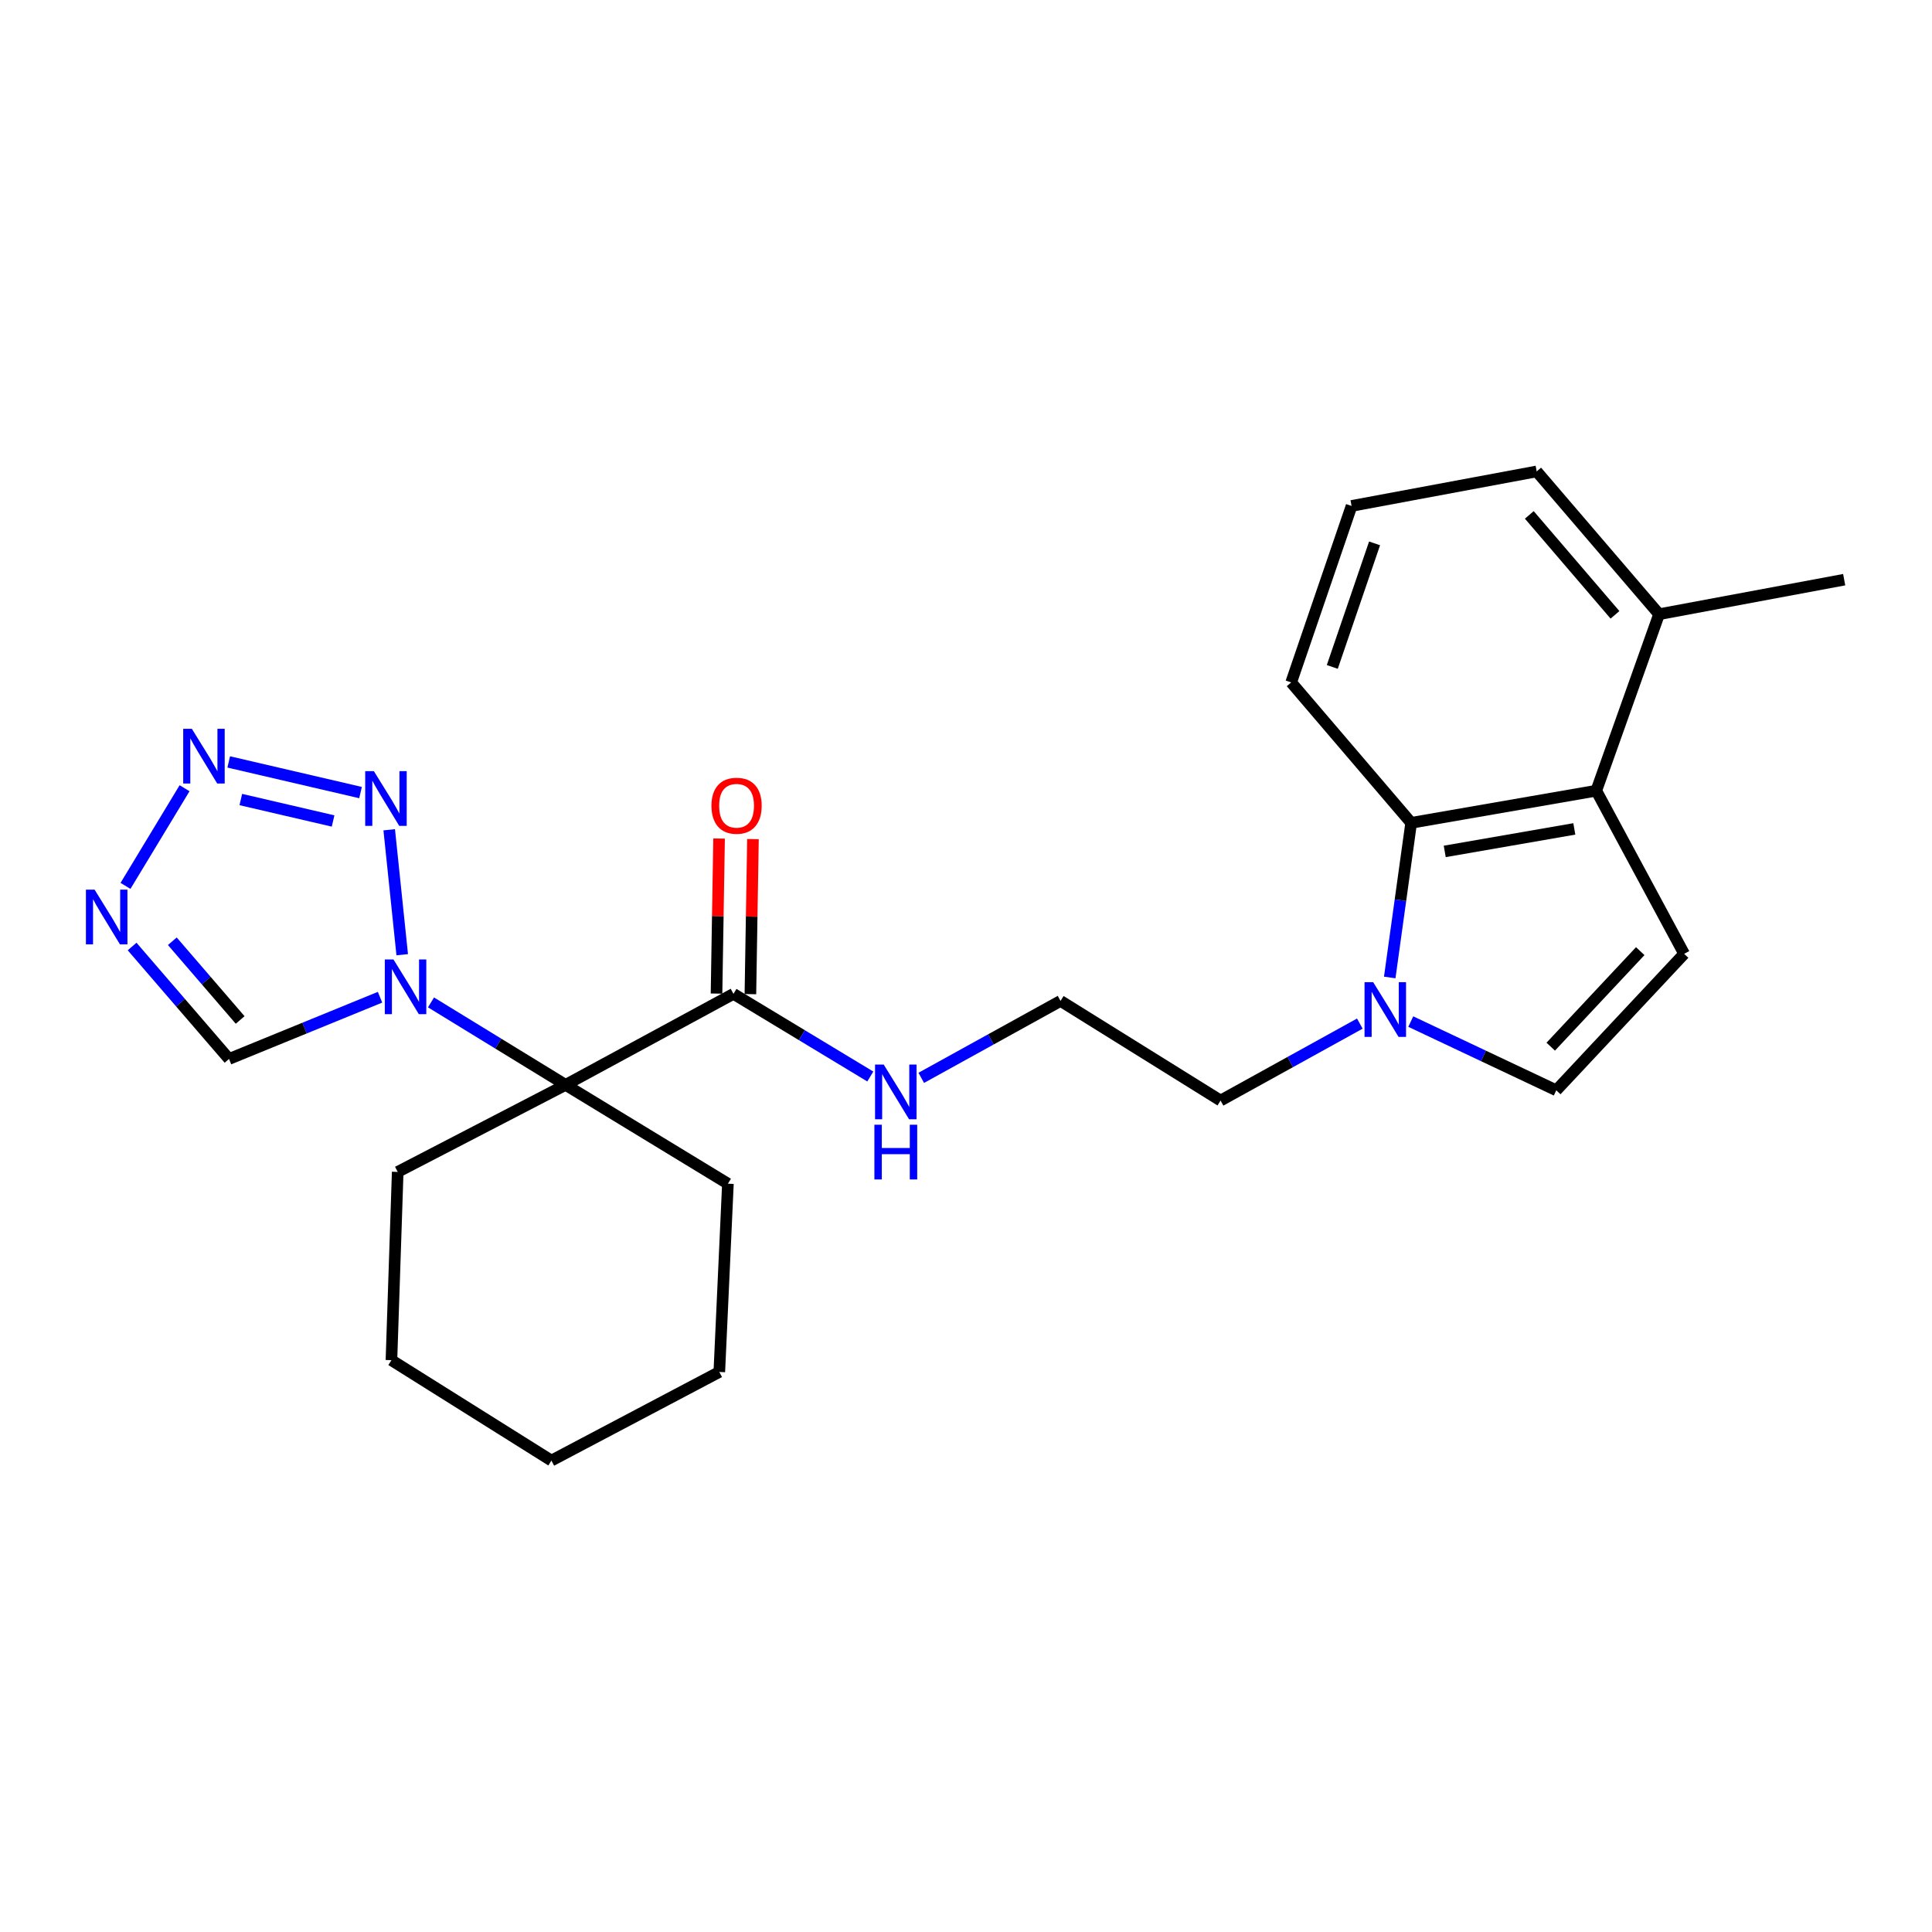 <?xml version='1.0' encoding='iso-8859-1'?>
<svg version='1.1' baseProfile='full'
              xmlns='http://www.w3.org/2000/svg'
                      xmlns:rdkit='http://www.rdkit.org/xml'
                      xmlns:xlink='http://www.w3.org/1999/xlink'
                  xml:space='preserve'
width='1000px' height='1000px' viewBox='0 0 1000 1000'>
<!-- END OF HEADER -->
<rect style='opacity:1.0;fill:#FFFFFF;stroke:none' width='1000' height='1000' x='0' y='0'> </rect>
<path class='bond-0' d='M 223.084,518.837 L 257.912,540.181' style='fill:none;fill-rule:evenodd;stroke:#0000FF;stroke-width:6px;stroke-linecap:butt;stroke-linejoin:miter;stroke-opacity:1' />
<path class='bond-0' d='M 257.912,540.181 L 292.741,561.525' style='fill:none;fill-rule:evenodd;stroke:#000000;stroke-width:6px;stroke-linecap:butt;stroke-linejoin:miter;stroke-opacity:1' />
<path class='bond-1' d='M 208.187,494.157 L 201.457,429.489' style='fill:none;fill-rule:evenodd;stroke:#0000FF;stroke-width:6px;stroke-linecap:butt;stroke-linejoin:miter;stroke-opacity:1' />
<path class='bond-8' d='M 196.708,516.166 L 157.626,532.141' style='fill:none;fill-rule:evenodd;stroke:#0000FF;stroke-width:6px;stroke-linecap:butt;stroke-linejoin:miter;stroke-opacity:1' />
<path class='bond-8' d='M 157.626,532.141 L 118.544,548.117' style='fill:none;fill-rule:evenodd;stroke:#000000;stroke-width:6px;stroke-linecap:butt;stroke-linejoin:miter;stroke-opacity:1' />
<path class='bond-9' d='M 292.741,561.525 L 379.639,514.421' style='fill:none;fill-rule:evenodd;stroke:#000000;stroke-width:6px;stroke-linecap:butt;stroke-linejoin:miter;stroke-opacity:1' />
<path class='bond-14' d='M 292.741,561.525 L 205.852,606.582' style='fill:none;fill-rule:evenodd;stroke:#000000;stroke-width:6px;stroke-linecap:butt;stroke-linejoin:miter;stroke-opacity:1' />
<path class='bond-15' d='M 292.741,561.525 L 376.765,612.672' style='fill:none;fill-rule:evenodd;stroke:#000000;stroke-width:6px;stroke-linecap:butt;stroke-linejoin:miter;stroke-opacity:1' />
<path class='bond-2' d='M 186.614,410.237 L 118.385,394.372' style='fill:none;fill-rule:evenodd;stroke:#0000FF;stroke-width:6px;stroke-linecap:butt;stroke-linejoin:miter;stroke-opacity:1' />
<path class='bond-2' d='M 172.407,424.941 L 124.647,413.836' style='fill:none;fill-rule:evenodd;stroke:#0000FF;stroke-width:6px;stroke-linecap:butt;stroke-linejoin:miter;stroke-opacity:1' />
<path class='bond-25' d='M 95.53,407.984 L 64.959,458.529' style='fill:none;fill-rule:evenodd;stroke:#0000FF;stroke-width:6px;stroke-linecap:butt;stroke-linejoin:miter;stroke-opacity:1' />
<path class='bond-3' d='M 68.382,489.912 L 93.463,519.014' style='fill:none;fill-rule:evenodd;stroke:#0000FF;stroke-width:6px;stroke-linecap:butt;stroke-linejoin:miter;stroke-opacity:1' />
<path class='bond-3' d='M 93.463,519.014 L 118.544,548.117' style='fill:none;fill-rule:evenodd;stroke:#000000;stroke-width:6px;stroke-linecap:butt;stroke-linejoin:miter;stroke-opacity:1' />
<path class='bond-3' d='M 89.193,487.192 L 106.75,507.564' style='fill:none;fill-rule:evenodd;stroke:#0000FF;stroke-width:6px;stroke-linecap:butt;stroke-linejoin:miter;stroke-opacity:1' />
<path class='bond-3' d='M 106.75,507.564 L 124.306,527.936' style='fill:none;fill-rule:evenodd;stroke:#000000;stroke-width:6px;stroke-linecap:butt;stroke-linejoin:miter;stroke-opacity:1' />
<path class='bond-4' d='M 703.846,529.817 L 667.803,549.729' style='fill:none;fill-rule:evenodd;stroke:#0000FF;stroke-width:6px;stroke-linecap:butt;stroke-linejoin:miter;stroke-opacity:1' />
<path class='bond-4' d='M 667.803,549.729 L 631.76,569.642' style='fill:none;fill-rule:evenodd;stroke:#000000;stroke-width:6px;stroke-linecap:butt;stroke-linejoin:miter;stroke-opacity:1' />
<path class='bond-7' d='M 719.323,505.939 L 724.871,465.922' style='fill:none;fill-rule:evenodd;stroke:#0000FF;stroke-width:6px;stroke-linecap:butt;stroke-linejoin:miter;stroke-opacity:1' />
<path class='bond-7' d='M 724.871,465.922 L 730.42,425.905' style='fill:none;fill-rule:evenodd;stroke:#000000;stroke-width:6px;stroke-linecap:butt;stroke-linejoin:miter;stroke-opacity:1' />
<path class='bond-10' d='M 730.209,528.767 L 767.868,546.554' style='fill:none;fill-rule:evenodd;stroke:#0000FF;stroke-width:6px;stroke-linecap:butt;stroke-linejoin:miter;stroke-opacity:1' />
<path class='bond-10' d='M 767.868,546.554 L 805.528,564.341' style='fill:none;fill-rule:evenodd;stroke:#000000;stroke-width:6px;stroke-linecap:butt;stroke-linejoin:miter;stroke-opacity:1' />
<path class='bond-5' d='M 826.234,409.262 L 730.42,425.905' style='fill:none;fill-rule:evenodd;stroke:#000000;stroke-width:6px;stroke-linecap:butt;stroke-linejoin:miter;stroke-opacity:1' />
<path class='bond-5' d='M 814.864,429.039 L 747.794,440.69' style='fill:none;fill-rule:evenodd;stroke:#000000;stroke-width:6px;stroke-linecap:butt;stroke-linejoin:miter;stroke-opacity:1' />
<path class='bond-11' d='M 826.234,409.262 L 858.731,317.911' style='fill:none;fill-rule:evenodd;stroke:#000000;stroke-width:6px;stroke-linecap:butt;stroke-linejoin:miter;stroke-opacity:1' />
<path class='bond-27' d='M 826.234,409.262 L 871.71,493.705' style='fill:none;fill-rule:evenodd;stroke:#000000;stroke-width:6px;stroke-linecap:butt;stroke-linejoin:miter;stroke-opacity:1' />
<path class='bond-6' d='M 871.71,493.705 L 805.528,564.341' style='fill:none;fill-rule:evenodd;stroke:#000000;stroke-width:6px;stroke-linecap:butt;stroke-linejoin:miter;stroke-opacity:1' />
<path class='bond-6' d='M 848.984,492.308 L 802.656,541.753' style='fill:none;fill-rule:evenodd;stroke:#000000;stroke-width:6px;stroke-linecap:butt;stroke-linejoin:miter;stroke-opacity:1' />
<path class='bond-18' d='M 730.42,425.905 L 668.31,353.224' style='fill:none;fill-rule:evenodd;stroke:#000000;stroke-width:6px;stroke-linecap:butt;stroke-linejoin:miter;stroke-opacity:1' />
<path class='bond-12' d='M 388.408,514.566 L 389.07,474.439' style='fill:none;fill-rule:evenodd;stroke:#000000;stroke-width:6px;stroke-linecap:butt;stroke-linejoin:miter;stroke-opacity:1' />
<path class='bond-12' d='M 389.07,474.439 L 389.732,434.311' style='fill:none;fill-rule:evenodd;stroke:#FF0000;stroke-width:6px;stroke-linecap:butt;stroke-linejoin:miter;stroke-opacity:1' />
<path class='bond-12' d='M 370.871,514.277 L 371.533,474.149' style='fill:none;fill-rule:evenodd;stroke:#000000;stroke-width:6px;stroke-linecap:butt;stroke-linejoin:miter;stroke-opacity:1' />
<path class='bond-12' d='M 371.533,474.149 L 372.195,434.022' style='fill:none;fill-rule:evenodd;stroke:#FF0000;stroke-width:6px;stroke-linecap:butt;stroke-linejoin:miter;stroke-opacity:1' />
<path class='bond-13' d='M 379.639,514.421 L 415.054,535.811' style='fill:none;fill-rule:evenodd;stroke:#000000;stroke-width:6px;stroke-linecap:butt;stroke-linejoin:miter;stroke-opacity:1' />
<path class='bond-13' d='M 415.054,535.811 L 450.469,557.2' style='fill:none;fill-rule:evenodd;stroke:#0000FF;stroke-width:6px;stroke-linecap:butt;stroke-linejoin:miter;stroke-opacity:1' />
<path class='bond-21' d='M 858.731,317.911 L 954.545,300.04' style='fill:none;fill-rule:evenodd;stroke:#000000;stroke-width:6px;stroke-linecap:butt;stroke-linejoin:miter;stroke-opacity:1' />
<path class='bond-28' d='M 858.731,317.911 L 795.384,244.011' style='fill:none;fill-rule:evenodd;stroke:#000000;stroke-width:6px;stroke-linecap:butt;stroke-linejoin:miter;stroke-opacity:1' />
<path class='bond-28' d='M 835.912,318.241 L 791.57,266.511' style='fill:none;fill-rule:evenodd;stroke:#000000;stroke-width:6px;stroke-linecap:butt;stroke-linejoin:miter;stroke-opacity:1' />
<path class='bond-17' d='M 476.839,557.893 L 512.887,537.984' style='fill:none;fill-rule:evenodd;stroke:#0000FF;stroke-width:6px;stroke-linecap:butt;stroke-linejoin:miter;stroke-opacity:1' />
<path class='bond-17' d='M 512.887,537.984 L 548.935,518.075' style='fill:none;fill-rule:evenodd;stroke:#000000;stroke-width:6px;stroke-linecap:butt;stroke-linejoin:miter;stroke-opacity:1' />
<path class='bond-22' d='M 205.852,606.582 L 202.607,704.023' style='fill:none;fill-rule:evenodd;stroke:#000000;stroke-width:6px;stroke-linecap:butt;stroke-linejoin:miter;stroke-opacity:1' />
<path class='bond-23' d='M 376.765,612.672 L 372.312,710.123' style='fill:none;fill-rule:evenodd;stroke:#000000;stroke-width:6px;stroke-linecap:butt;stroke-linejoin:miter;stroke-opacity:1' />
<path class='bond-16' d='M 631.76,569.642 L 548.935,518.075' style='fill:none;fill-rule:evenodd;stroke:#000000;stroke-width:6px;stroke-linecap:butt;stroke-linejoin:miter;stroke-opacity:1' />
<path class='bond-19' d='M 668.31,353.224 L 699.57,261.872' style='fill:none;fill-rule:evenodd;stroke:#000000;stroke-width:6px;stroke-linecap:butt;stroke-linejoin:miter;stroke-opacity:1' />
<path class='bond-19' d='M 689.594,345.199 L 711.476,281.253' style='fill:none;fill-rule:evenodd;stroke:#000000;stroke-width:6px;stroke-linecap:butt;stroke-linejoin:miter;stroke-opacity:1' />
<path class='bond-20' d='M 699.57,261.872 L 795.384,244.011' style='fill:none;fill-rule:evenodd;stroke:#000000;stroke-width:6px;stroke-linecap:butt;stroke-linejoin:miter;stroke-opacity:1' />
<path class='bond-26' d='M 202.607,704.023 L 285.413,755.989' style='fill:none;fill-rule:evenodd;stroke:#000000;stroke-width:6px;stroke-linecap:butt;stroke-linejoin:miter;stroke-opacity:1' />
<path class='bond-24' d='M 372.312,710.123 L 285.413,755.989' style='fill:none;fill-rule:evenodd;stroke:#000000;stroke-width:6px;stroke-linecap:butt;stroke-linejoin:miter;stroke-opacity:1' />
<path  class='atom-0' d='M 203.656 496.607
L 212.936 511.607
Q 213.856 513.087, 215.336 515.767
Q 216.816 518.447, 216.896 518.607
L 216.896 496.607
L 220.656 496.607
L 220.656 524.927
L 216.776 524.927
L 206.816 508.527
Q 205.656 506.607, 204.416 504.407
Q 203.216 502.207, 202.856 501.527
L 202.856 524.927
L 199.176 524.927
L 199.176 496.607
L 203.656 496.607
' fill='#0000FF'/>
<path  class='atom-2' d='M 193.512 399.136
L 202.792 414.136
Q 203.712 415.616, 205.192 418.296
Q 206.672 420.976, 206.752 421.136
L 206.752 399.136
L 210.512 399.136
L 210.512 427.456
L 206.632 427.456
L 196.672 411.056
Q 195.512 409.136, 194.272 406.936
Q 193.072 404.736, 192.712 404.056
L 192.712 427.456
L 189.032 427.456
L 189.032 399.136
L 193.512 399.136
' fill='#0000FF'/>
<path  class='atom-3' d='M 99.305 377.231
L 108.585 392.231
Q 109.505 393.711, 110.985 396.391
Q 112.465 399.071, 112.545 399.231
L 112.545 377.231
L 116.305 377.231
L 116.305 405.551
L 112.425 405.551
L 102.465 389.151
Q 101.305 387.231, 100.065 385.031
Q 98.865 382.831, 98.505 382.151
L 98.505 405.551
L 94.825 405.551
L 94.825 377.231
L 99.305 377.231
' fill='#0000FF'/>
<path  class='atom-4' d='M 48.957 460.476
L 58.237 475.476
Q 59.157 476.956, 60.637 479.636
Q 62.117 482.316, 62.197 482.476
L 62.197 460.476
L 65.957 460.476
L 65.957 488.796
L 62.077 488.796
L 52.117 472.396
Q 50.957 470.476, 49.717 468.276
Q 48.517 466.076, 48.157 465.396
L 48.157 488.796
L 44.477 488.796
L 44.477 460.476
L 48.957 460.476
' fill='#0000FF'/>
<path  class='atom-5' d='M 710.762 508.378
L 720.042 523.378
Q 720.962 524.858, 722.442 527.538
Q 723.922 530.218, 724.002 530.378
L 724.002 508.378
L 727.762 508.378
L 727.762 536.698
L 723.882 536.698
L 713.922 520.298
Q 712.762 518.378, 711.522 516.178
Q 710.322 513.978, 709.962 513.298
L 709.962 536.698
L 706.282 536.698
L 706.282 508.378
L 710.762 508.378
' fill='#0000FF'/>
<path  class='atom-13' d='M 368.247 417.05
Q 368.247 410.25, 371.607 406.45
Q 374.967 402.65, 381.247 402.65
Q 387.527 402.65, 390.887 406.45
Q 394.247 410.25, 394.247 417.05
Q 394.247 423.93, 390.847 427.85
Q 387.447 431.73, 381.247 431.73
Q 375.007 431.73, 371.607 427.85
Q 368.247 423.97, 368.247 417.05
M 381.247 428.53
Q 385.567 428.53, 387.887 425.65
Q 390.247 422.73, 390.247 417.05
Q 390.247 411.49, 387.887 408.69
Q 385.567 405.85, 381.247 405.85
Q 376.927 405.85, 374.567 408.65
Q 372.247 411.45, 372.247 417.05
Q 372.247 422.77, 374.567 425.65
Q 376.927 428.53, 381.247 428.53
' fill='#FF0000'/>
<path  class='atom-14' d='M 457.403 551.009
L 466.683 566.009
Q 467.603 567.489, 469.083 570.169
Q 470.563 572.849, 470.643 573.009
L 470.643 551.009
L 474.403 551.009
L 474.403 579.329
L 470.523 579.329
L 460.563 562.929
Q 459.403 561.009, 458.163 558.809
Q 456.963 556.609, 456.603 555.929
L 456.603 579.329
L 452.923 579.329
L 452.923 551.009
L 457.403 551.009
' fill='#0000FF'/>
<path  class='atom-14' d='M 452.583 582.161
L 456.423 582.161
L 456.423 594.201
L 470.903 594.201
L 470.903 582.161
L 474.743 582.161
L 474.743 610.481
L 470.903 610.481
L 470.903 597.401
L 456.423 597.401
L 456.423 610.481
L 452.583 610.481
L 452.583 582.161
' fill='#0000FF'/>
</svg>
